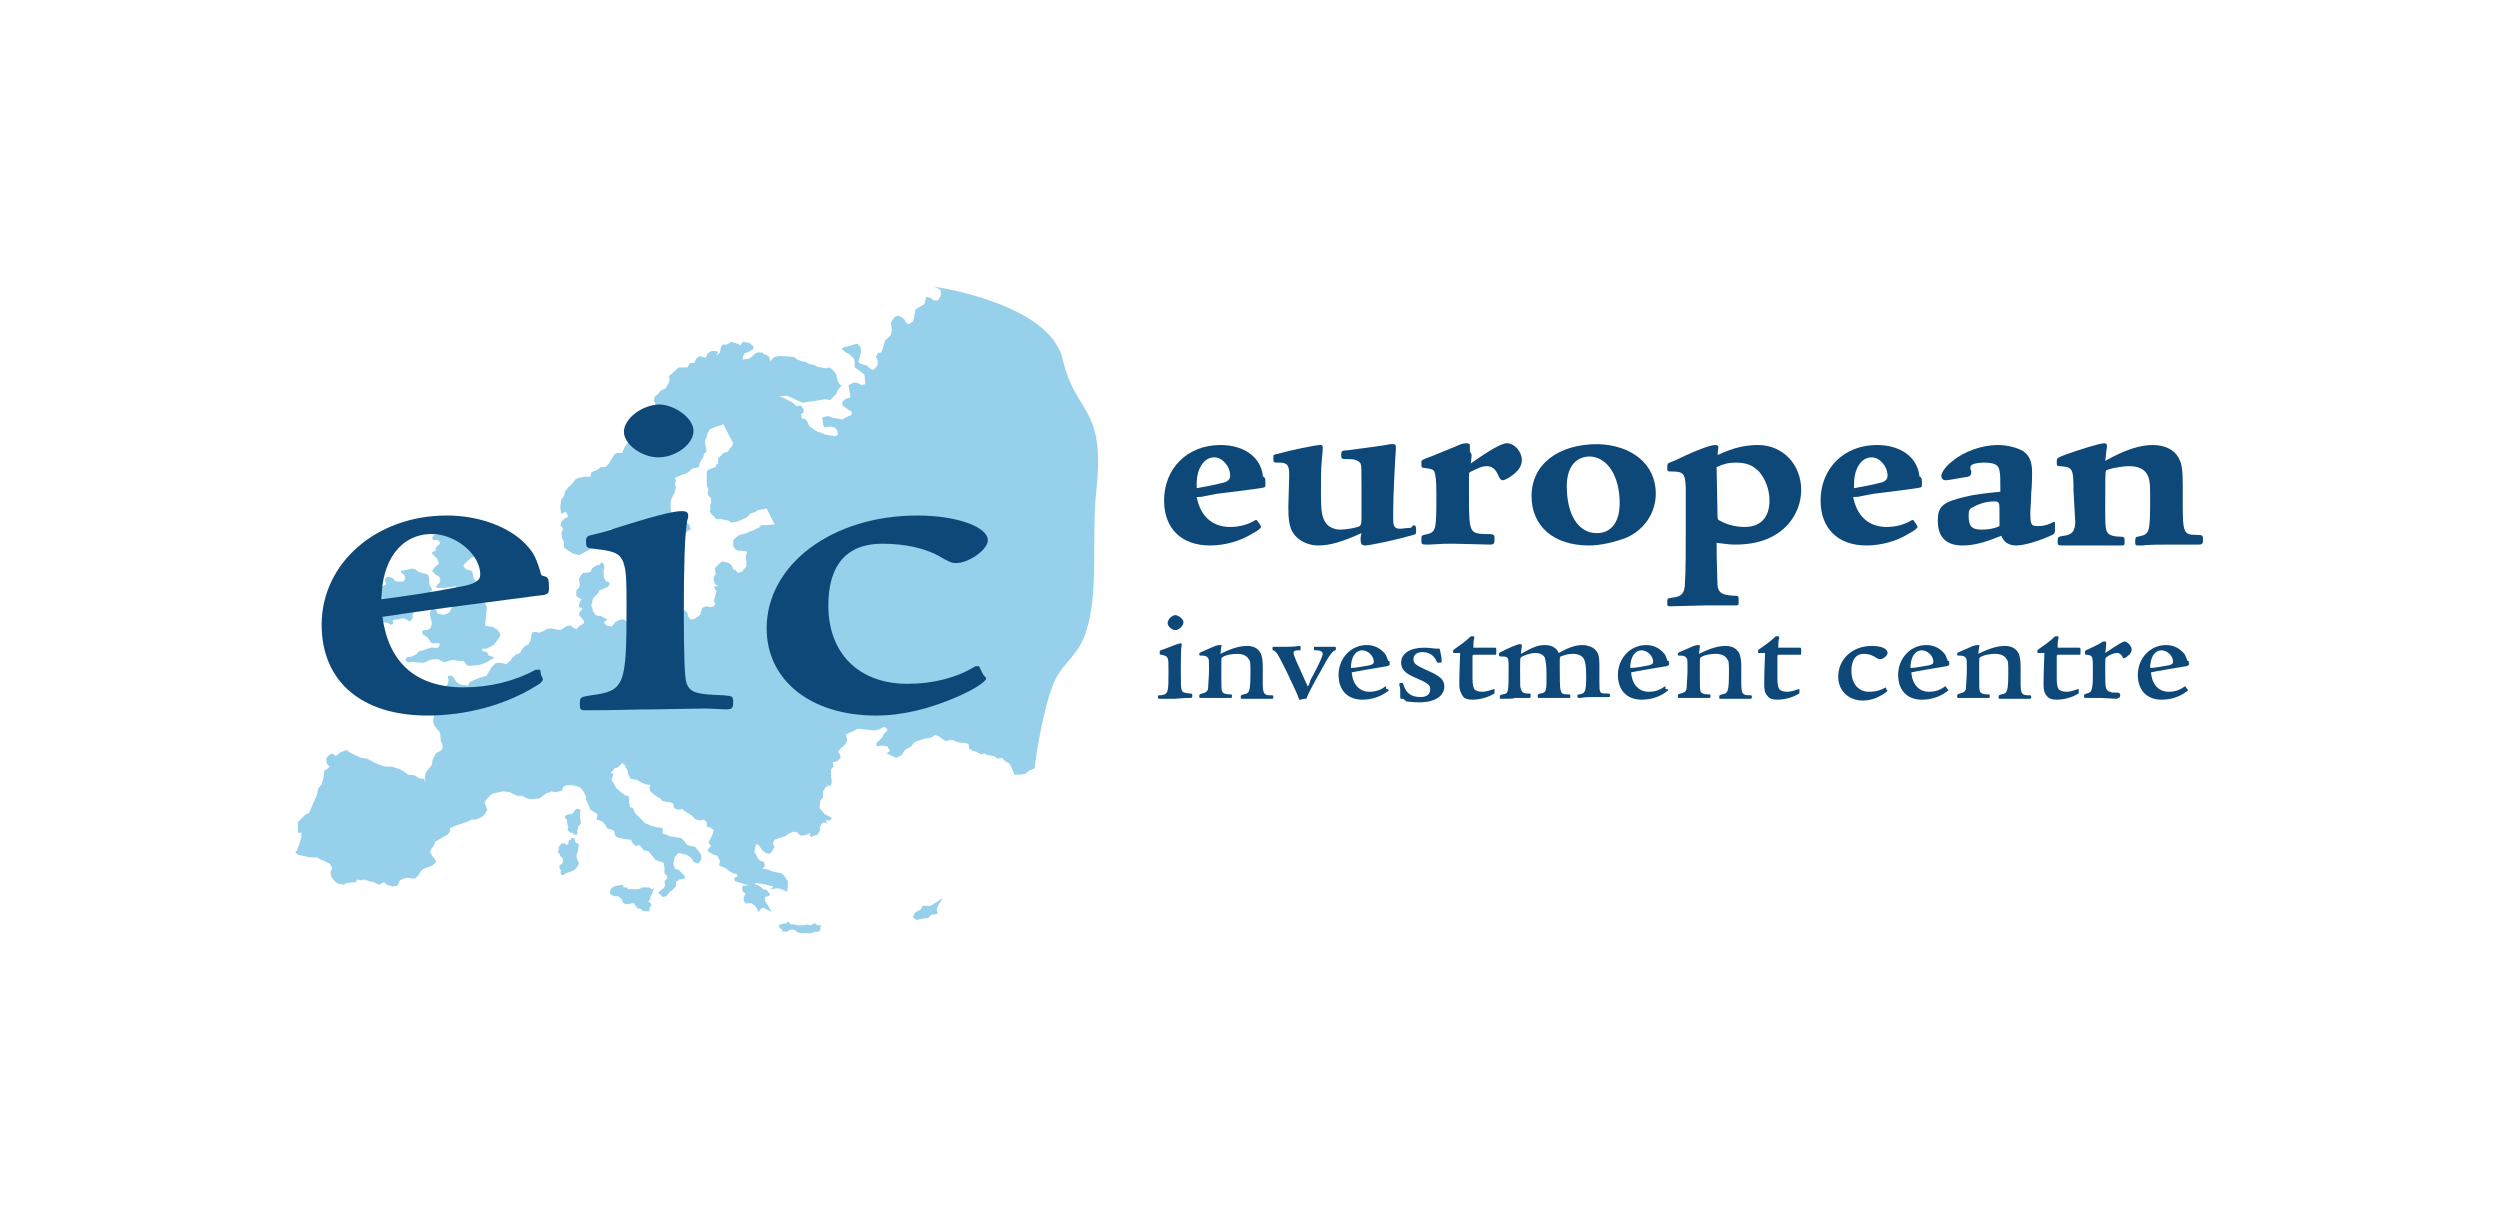 <?xml version="1.0" encoding="utf-8"?>
<!-- Generator: Adobe Illustrator 26.0.2, SVG Export Plug-In . SVG Version: 6.00 Build 0)  -->
<svg version="1.1" xmlns="http://www.w3.org/2000/svg" xmlns:xlink="http://www.w3.org/1999/xlink" x="0px" y="0px"
	 viewBox="0 0 283.7 138.5" style="enable-background:new 0 0 283.7 138.5;" xml:space="preserve">
<style type="text/css">
	.st0{fill:none;}
	.st1{fill:#0E4879;}
	.st2{fill-rule:evenodd;clip-rule:evenodd;fill:#96D0EB;}
</style>
<g id="Layer_1">
</g>
<g id="Layer_2">
	<g id="Layer_1_00000098920534860825834300000000713754143881112508_">
		<rect class="st0" width="283.7" height="138.5"/>
		<g>
			<g>
				<path class="st1" d="M142.9,59.4c0.1,0.2,0.2,0.3,0.2,0.4c0,0.1-0.3,0.4-0.9,0.7c-1.4,0.9-3.2,1.4-4.9,1.4
					c-3.2,0-5.2-1.9-5.2-5.1c0-3.6,2.6-6.3,6.4-6.3c2.6,0,4.5,1.3,4.8,3.4c0,0.1,0,0.2,0.1,0.2c0,0,0,0,0.1,0.1
					c0.1,0.1,0.1,0.3,0.1,0.8c0,0.3,0,0.3-0.6,0.4c0,0-1.3,0.2-3.8,0.5c-0.9,0.1-1,0.1-2.5,0.4c-0.3,0.1-0.6,0.1-0.9,0.1
					c0.4,2.1,1.7,3.4,3.8,3.4c1.1,0,2.1-0.3,2.9-0.8h0.1L142.9,59.4z M138.7,54.8c0.6-0.1,0.9-0.4,0.9-0.8c0-1.1-0.9-2.1-1.8-2.1
					c-1.2,0-2,1.3-2,3c0,0.1,0,0.3,0,0.5C136.4,55.3,138,55,138.7,54.8z"/>
				<path class="st1" d="M160.4,59.6c0.2,0,0.3,0.1,0.3,0.5c0,0.5,0,0.5-0.3,0.6c-1.7,0.5-4.9,1.2-5.5,1.2c-0.3,0-0.5-0.1-0.5-0.7
					c0-0.2,0-0.3,0.1-0.7c-2.2,1-3.6,1.4-4.9,1.4c-1.4,0-2.7-0.8-3.1-1.9c-0.2-0.5-0.3-1.1-0.3-2.5l0.1-3.6c0-1.1-0.2-1.4-1.1-1.4
					c-0.7,0-0.7,0-0.7-0.5c0-0.4,0-0.4,0.5-0.5c1.4-0.4,4.3-1,4.8-1c0.3,0,0.3,0.1,0.3,0.3c0,0.3,0,0.4-0.1,1.4
					c-0.1,0.7-0.1,2.6-0.1,3.8c0,1.9,0.1,2.8,0.6,3.4c0.3,0.4,0.9,0.7,1.6,0.7c0.7,0,1.8-0.2,2.2-0.4c0.1-0.1,0.2-0.2,0.2-0.8v-3.8
					c0-2,0-2.2-0.1-2.5c-0.2-0.3-0.6-0.5-1.3-0.5c-0.9,0-0.9,0-0.9-0.5c0-0.4,0.1-0.5,0.7-0.5c1.4-0.2,4-0.5,4.9-0.7
					c0.1,0,0.2,0,0.3,0c0.2,0,0.3,0.1,0.3,0.3V51c-0.1,1.5-0.3,5.2-0.3,7v0.9c0,0.9,0.2,1.1,0.8,1.1c0.3,0,0.7-0.1,1.2-0.1
					L160.4,59.6z"/>
				<path class="st1" d="M167,51.6c0,0.3-0.1,0.9-0.1,1c2.1-1.5,3.5-2.3,4.1-2.3c0.9,0,1.7,1,1.7,1.9c0,0.6-0.3,1.1-0.9,1.6
					c-0.5,0.4-1,0.7-1.3,0.7c-0.1,0-0.3-0.1-0.5-0.6c-0.3-0.7-0.7-1-1.3-1c-0.4,0-0.7,0.1-1.3,0.4c-0.7,0.3-0.7,0.3-0.7,0.6v0.5v0.8
					v1.1c0,4,0.1,4.2,1.6,4.3c1.3,0,1.3,0,1.3,0.6c0,0.5-0.1,0.6-0.5,0.6l-4.2-0.1c-1,0-1,0-2.7,0.1h-0.4c-0.5,0-0.5-0.1-0.5-0.5
					c0-0.5,0-0.5,0.3-0.6c1.4-0.3,1.4-0.3,1.4-4.7c0-1.5-0.1-2.1-0.2-2.4s-0.3-0.4-1.2-0.5c-0.3,0-0.3-0.1-0.3-0.6
					c0-0.3,0-0.3,1.1-0.7c1.2-0.5,2.2-0.9,2.7-1.1c0.7-0.3,0.9-0.4,1.3-0.4c0.3,0,0.4,0.1,0.4,0.2c0,0.1,0,0.1,0,0.2v0.5L167,51.6z"
					/>
				<path class="st1" d="M187.9,56c0,2.2-1.3,4.1-3.3,5c-1.3,0.5-2.9,0.9-4.3,0.9c-4,0-6.5-2.2-6.5-5.6c0-3.6,3-5.9,7.5-5.9
					C185.2,50.5,187.9,52.7,187.9,56z M177.8,55.2c0,3.2,1.3,5.3,3.4,5.3c1.6,0,2.6-1.2,2.6-3.4c0-3.1-1.4-5.3-3.5-5.3
					C178.7,51.9,177.8,53.1,177.8,55.2z"/>
				<path class="st1" d="M195,51.6c1.7-0.8,3.1-1.1,4.5-1.1c2.8,0,4.9,2.2,4.9,5.1c0,1.4-0.5,2.7-1.4,3.8c-1.4,1.6-3.4,2.4-6.1,2.4
					c-0.7,0-1.2-0.1-2.1-0.2c0,2.4,0.1,4.1,0.1,4.8c0.1,0.9,0.5,1.1,1.8,1.2c0.6,0,0.6,0,0.6,0.6c0,0.5,0,0.5-0.4,0.5h-0.3h-1.9
					h-1.1l-4,0.1c-0.4,0-0.4,0-0.4-0.5c0-0.4,0-0.4,0.7-0.5c0.9-0.1,1.3-0.5,1.3-1.6c0.1-1.1,0.1-4.3,0.1-6.7v-2.1v-2.1
					c-0.1-1.6-0.2-1.8-1.8-1.8c-0.3,0-0.3-0.1-0.3-0.4c0-0.5,0-0.5,0.5-0.7c0.3-0.1,0.5-0.2,0.7-0.3c2.5-1.2,3.8-1.6,4.2-1.6
					c0.3,0,0.4,0.1,0.4,0.2s0,0.1-0.1,1V51.6z M194.9,58.3c0,0.6,0,0.7,0.3,0.8c0.7,0.4,1.7,0.7,2.8,0.7c1.8,0,2.8-1.1,2.8-3
					c0-1.3-0.5-2.5-1.2-3.3c-0.7-0.7-1.4-1-2.6-1c-0.8,0-1.3,0.1-2.2,0.5L194.9,58.3z"/>
				<path class="st1" d="M217.4,59.4c0.1,0.2,0.2,0.3,0.2,0.4c0,0.1-0.3,0.4-0.9,0.7c-1.4,0.9-3.2,1.4-4.9,1.4
					c-3.2,0-5.2-1.9-5.2-5.1c0-3.6,2.6-6.3,6.4-6.3c2.6,0,4.5,1.3,4.8,3.4c0,0.1,0,0.2,0.1,0.2c0,0,0,0,0.1,0.1
					c0.1,0.1,0.1,0.3,0.1,0.8c0,0.3,0,0.3-0.6,0.4c0,0-1.3,0.2-3.8,0.5c-0.9,0.1-1,0.1-2.5,0.4c-0.3,0.1-0.6,0.1-0.9,0.1
					c0.4,2.1,1.7,3.4,3.8,3.4c1.1,0,2.1-0.3,2.9-0.8h0.1L217.4,59.4z M213.3,54.8c0.6-0.1,0.9-0.4,0.9-0.8c0-1.1-0.9-2.1-1.8-2.1
					c-1.2,0-2,1.3-2,3c0,0.1,0,0.3,0,0.5C211,55.3,212.6,55,213.3,54.8z"/>
				<path class="st1" d="M233.2,60.2c0,0.3-0.1,0.4-0.3,0.5c-1.5,0.7-3.2,1.2-4.1,1.2c-0.9,0-1.4-0.4-1.7-1.1
					c-1.7,0.7-3,1.1-4.4,1.1c-1.8,0-2.8-0.9-2.8-2.8c0-1.6,0.5-2.1,3-2.7c1.2-0.3,2.2-0.4,4.1-0.6c0-1.6,0-1.9-0.1-2.4
					c-0.1-0.7-0.7-0.9-1.7-0.9s-1.6,0.2-1.6,0.5c0,0.1,0,0.1,0,0.2c0,0.1,0.1,0.2,0.1,0.3c0,0.5-0.1,0.6-1,0.7
					c-0.6,0.1-1.6,0.3-1.9,0.3s-0.5-0.2-0.5-0.5c0-0.4,0.6-1.2,1.3-1.7c1.3-1.1,3.4-1.8,5.1-1.8c1.1,0,2.2,0.3,2.9,0.7
					c0.7,0.5,1,1.2,1,2.4c0,0.3,0,1.4-0.1,2.4c0,0.8-0.1,1.8-0.1,2.1c0,1.5,0.1,1.6,0.9,1.6c0.5,0,1.1-0.1,1.8-0.5l0.1,0.1
					L233.2,60.2L233.2,60.2z M226.9,57.8v-0.1c0-0.7-0.1-0.8-0.6-0.8c-0.7,0-1.6,0.2-2.3,0.6c-0.5,0.2-0.6,0.4-0.6,1
					c0,1.3,0.4,1.6,1.5,1.6c0.7,0,1.4-0.1,2-0.4L226.9,57.8z"/>
				<path class="st1" d="M235.3,55.7c0-2.6-0.1-2.7-1.6-2.8c-0.3,0-0.3-0.1-0.3-0.5c0-0.4,0-0.4,0.7-0.7c1.9-0.7,4.2-1.4,4.7-1.4
					c0.2,0,0.3,0.1,0.3,0.3c0,0.1,0,0.1-0.1,0.8c0,0.1,0,0.2-0.1,0.9c2.3-1.3,4-1.8,5.4-1.8c1.3,0,2.4,0.5,2.9,1.4
					c0.4,0.7,0.5,1.4,0.5,3.2v2c0,3.4,0.1,3.6,1.6,3.6c0.7,0,0.7,0.1,0.7,0.6c0,0.4-0.1,0.5-0.5,0.5c-0.1,0-0.5,0-0.9,0
					c-0.6,0-1.6,0-2.5,0c-0.7,0-2.5,0-2.9,0.1c-0.3,0-0.5,0-0.6,0c-0.3,0-0.3-0.1-0.3-0.5c0-0.4,0.1-0.5,0.3-0.5
					c1.4-0.3,1.4-0.3,1.4-4.9c0-1.3-0.1-1.9-0.5-2.4c-0.4-0.5-1.1-0.7-1.9-0.7c-0.8,0-2.4,0.3-2.6,0.5c-0.1,0.1-0.1,1-0.1,4.8
					c0,1.9,0.1,2.1,0.4,2.4c0.3,0.2,0.7,0.3,1.3,0.3c0.5,0,0.5,0.1,0.5,0.5c0,0.5,0,0.5-0.4,0.5h-0.5h-2.8h-0.5c-0.4,0-0.4,0-2,0
					h-0.9c-0.5,0-0.5-0.1-0.5-0.5c0-0.5,0.1-0.5,0.7-0.6c0.9-0.1,1.3-0.5,1.3-1.6L235.3,55.7z"/>
				<path class="st1" d="M133.3,79.3c-0.5,0-0.9,0-1.6,0h-0.1c-0.1,0-0.2,0-0.2-0.2c0-0.2,0-0.2,0.3-0.2c0.9-0.1,0.9-0.3,0.9-2.8
					c0-1.6,0-1.6-0.8-1.8c-0.2,0-0.2,0-0.2-0.3c0-0.1,0-0.1,0.1-0.2l0.3-0.1c1.3-0.5,1.8-0.7,2-0.7c0.1,0,0.1,0.1,0.1,0.1
					c0,0,0,0.1,0,0.1c-0.1,0.5-0.1,1.4-0.1,2.9c0,1.4,0,2,0.1,2.2c0.1,0.3,0.2,0.3,0.9,0.4c0.2,0,0.3,0,0.3,0.2c0,0.2,0,0.3-0.2,0.3
					c0,0,0,0-0.5,0L133.3,79.3z M134.3,70.6c0,0.4-0.5,0.9-0.9,0.9s-0.9-0.4-0.9-0.8s0.5-0.9,0.9-0.9
					C133.9,69.9,134.3,70.3,134.3,70.6z"/>
				<path class="st1" d="M138.6,73.3c0,0.2-0.1,0.7-0.1,0.9c1.4-0.7,2.3-0.9,3-0.9c0.8,0,1.3,0.3,1.6,0.9c0.1,0.3,0.2,0.7,0.2,1.4
					v0.5c0,0.7,0,1.1,0,1.3c0,1.3,0.1,1.5,0.9,1.5c0.3,0,0.3,0,0.3,0.2s-0.1,0.2-0.2,0.2c0,0-0.3,0-0.5,0h-1.3h-1.1
					c-0.2,0-0.4,0-0.5,0c-0.1,0-0.1-0.1-0.1-0.2c0-0.2,0-0.2,0.3-0.3c0.7-0.1,0.8-0.3,0.8-2.6c0-0.9,0-1.2-0.2-1.4
					c-0.2-0.4-0.7-0.6-1.3-0.6c-0.5,0-1.3,0.1-1.7,0.4c-0.1,0.1-0.1,0.1-0.1,0.5c0,1,0,1.2,0,1.7c0,1.2,0,1.5,0.1,1.7
					c0.1,0.2,0.4,0.3,0.9,0.3c0.2,0,0.2,0,0.2,0.2s0,0.2-0.2,0.2h-0.2c-0.3,0-0.3,0-1.4,0h-1.3c-0.2,0-0.3,0-0.4,0
					c-0.2,0-0.2,0-0.2-0.2s0-0.2,0.3-0.3c0.5-0.1,0.7-0.3,0.7-0.7c0-0.3,0.1-1.3,0.1-2c0-0.9,0-1.2-0.1-1.3
					c-0.1-0.2-0.3-0.3-0.7-0.3c-0.3,0-0.3,0-0.3-0.2c0-0.1,0-0.1,0.2-0.2l1.6-0.7c0.4-0.1,0.4-0.1,0.6-0.1
					C138.7,73.2,138.7,73.2,138.6,73.3L138.6,73.3L138.6,73.3z"/>
				<path class="st1" d="M147.4,73.3c0.2,0,0.2,0,0.2,0.3c0,0.2,0,0.2-0.3,0.2c-0.4,0-0.5,0.1-0.5,0.3c0,0.3,0.2,0.7,1.6,3.8
					c0.1-0.1,0.2-0.3,0.3-0.7c1.1-2,1.4-2.8,1.4-3c0-0.2-0.2-0.4-0.7-0.4c-0.3,0-0.3,0-0.3-0.2s0-0.2,0.1-0.2c0.1,0,0.1,0,0.9,0h0.3
					c0.3,0,0.8,0,1,0h0.1c0.1,0,0.1,0.1,0.1,0.2c0,0.1,0,0.2-0.1,0.2c-0.3,0.1-0.7,0.6-1.6,2.3c-0.8,1.4-1.6,2.9-1.6,3.1
					c-0.1,0.1-0.1,0.1-0.2,0.1c-0.1,0-0.2,0-0.5,0.1h-0.1c-0.1,0-0.1,0-0.1-0.1c-0.1-0.4-0.6-1.4-1.4-3.1c-1-2-1.1-2.2-1.5-2.4
					c-0.1,0-0.1-0.1-0.1-0.2c0-0.1,0-0.2,0.1-0.2h0.1c0.4,0,0.9,0,1.3,0C146.4,73.4,146.7,73.4,147.4,73.3L147.4,73.3z"/>
				<path class="st1" d="M157.5,78.2c0.1,0.1,0.1,0.1,0.1,0.1c0,0.1-0.1,0.1-0.2,0.2c-0.8,0.6-1.8,0.9-2.8,0.9
					c-1.7,0-2.7-1.1-2.7-2.8c0-1.9,1.4-3.4,3.2-3.4c0.8,0,1.4,0.3,1.9,0.8c0.3,0.3,0.3,0.4,0.5,0.9c0,0.1,0,0.1,0.1,0.1
					c0.1,0,0.1,0.1,0.1,0.3c0,0.2,0,0.2-0.3,0.3c-1.7,0.3-3.1,0.5-4,0.7c0.1,1.4,0.9,2.2,2,2.2c0.7,0,1.3-0.2,1.8-0.6h0.1V78.2z
					 M155.4,75.5c0.4-0.1,0.5-0.2,0.5-0.4c0-0.7-0.7-1.3-1.3-1.3c-0.8,0-1.3,0.8-1.3,2C153.9,75.8,154.7,75.6,155.4,75.5z"/>
				<path class="st1" d="M159.1,79.3c-0.1,0-0.1,0-0.1,0c-0.1,0-0.1-0.1-0.1-0.3v-0.2c0-0.2,0-0.3,0-0.3c0-0.3,0-0.5-0.1-0.7
					c0-0.1,0-0.1,0-0.2s0.1-0.1,0.3-0.1c0.1,0,0.1,0,0.2,0.3c0.3,0.9,0.9,1.3,1.9,1.3c0.7,0,1.1-0.3,1.1-0.9c0-0.5-0.3-0.7-1.7-1.3
					c-1.2-0.5-1.6-1-1.6-1.7c0-1.1,1.1-1.7,2.6-1.7c0.4,0,0.4,0,1.3,0.1c0.1,0,0.1,0,0.1,0c0.1,0,0.1,0,0.2,0h0.1
					c0.1,0,0.1,0.1,0.2,0.6c0.1,0.4,0.1,0.8,0.1,0.9c0,0.1-0.1,0.1-0.4,0.1c-0.1,0-0.1,0-0.2-0.2c-0.3-0.7-0.9-1-1.6-1
					c-0.6,0-1,0.3-1,0.8s0.3,0.7,1.4,1.2c1.6,0.7,2.1,1.1,2.1,1.9c0,1.1-1.1,1.8-2.8,1.8c-0.4,0-0.7,0-1.5-0.1
					C159.3,79.3,159.2,79.3,159.1,79.3L159.1,79.3z"/>
				<path class="st1" d="M167.1,74.4v0.7c0,0.6,0,1.1,0,1.4V77c0,0.7,0.1,1,0.2,1.2c0.2,0.2,0.5,0.3,0.9,0.3c0.4,0,0.7-0.1,1.3-0.3
					h0.1v0.3c0,0.2,0,0.2-0.2,0.3c-0.7,0.4-1.6,0.6-2.3,0.6c-0.5,0-0.9-0.1-1.1-0.4s-0.4-0.7-0.4-1.3c0-0.1,0-1.3,0.1-3.6h-0.7
					c-0.1,0-0.1,0-0.1-0.2c0-0.1,0-0.1,0.1-0.2c0.7-0.5,1.3-0.9,1.8-1.4c0.1-0.1,0.1-0.1,0.3-0.1c0.1,0,0.2,0,0.2,0.1v0.1
					c-0.1,0.3-0.1,0.7-0.1,1.1h1.1h0.8h0.5c0.2,0,0.2,0,0.2,0.4s0,0.4-0.1,0.4s-1.7,0-2.5,0L167.1,74.4L167.1,74.4z"/>
				<path class="st1" d="M170.3,79.3c-0.1,0-0.1,0-0.1-0.2c0-0.2,0-0.2,0.3-0.3c0.7-0.1,0.7-0.1,0.7-3.2c0-1.1-0.1-1.1-0.9-1.1
					c-0.1,0-0.2-0.1-0.2-0.2c0-0.2,0-0.2,0.2-0.3c0.9-0.5,2-0.9,2.1-0.9c0.2,0,0.3,0,0.3,0.1c0,0.1,0,0.1,0,0.1
					c0,0.2-0.1,0.5-0.1,0.9c1.4-0.8,2-1,2.7-1c0.8,0,1.3,0.3,1.6,0.9c1.2-0.7,2-0.9,2.7-0.9c0.5,0,1.1,0.2,1.4,0.5
					c0.4,0.4,0.5,0.8,0.5,1.7c0,0.2,0,0.9,0,1.2v0.7c0,1.4,0,1.4,0.9,1.4c0.2,0,0.3,0,0.3,0.2s0,0.2-0.2,0.2h-1.7
					c-0.3,0-0.8,0-1.5,0.1h-0.1c-0.1,0-0.2,0-0.2-0.2c0-0.1,0-0.2,0.2-0.2c0.7-0.1,0.8-0.3,0.8-2.1c0-1.1-0.1-1.5-0.2-1.8
					c-0.2-0.5-0.7-0.7-1.3-0.7c-0.5,0-0.9,0.1-1.4,0.3c-0.1,0.1-0.1,0.1-0.1,0.6c0,1.7,0,3,0.1,3.2c0.1,0.4,0.2,0.5,0.8,0.5
					c0.3,0,0.3,0,0.3,0.2c0,0.2,0,0.2-0.2,0.2c-0.1,0-0.1,0-0.5,0c-0.5,0-0.7,0-1.2,0c-0.6,0-1.2,0-1.6,0h-0.1
					c-0.1,0-0.1-0.1-0.1-0.2c0-0.2,0-0.2,0.3-0.3c0.7-0.1,0.7-0.3,0.7-2.1c0-1.2-0.1-1.6-0.2-2c-0.2-0.3-0.5-0.5-1.1-0.5
					c-0.5,0-1.4,0.3-1.6,0.5c-0.1,0.1-0.1,0.1-0.1,1.4c0,1.9,0,2,0.1,2.2c0.1,0.3,0.2,0.5,0.8,0.5c0.3,0,0.3,0,0.3,0.2
					c0,0.3,0,0.3-0.3,0.3c-0.1,0-0.3,0-0.5,0c-0.2,0-0.7,0-1,0C171.8,79.3,171.3,79.3,170.3,79.3L170.3,79.3z"/>
				<path class="st1" d="M189.2,78.2c0.1,0.1,0.1,0.1,0.1,0.1c0,0.1-0.1,0.1-0.2,0.2c-0.8,0.6-1.8,0.9-2.8,0.9
					c-1.7,0-2.7-1.1-2.7-2.8c0-1.9,1.4-3.4,3.2-3.4c0.8,0,1.4,0.3,1.9,0.8c0.3,0.3,0.3,0.4,0.5,0.9c0,0.1,0,0.1,0.1,0.1
					c0.1,0,0.1,0.1,0.1,0.3c0,0.2,0,0.2-0.3,0.3c-1.7,0.3-3.1,0.5-4,0.7c0.1,1.4,0.9,2.2,2,2.2c0.7,0,1.3-0.2,1.8-0.6h0.1V78.2z
					 M187.1,75.5c0.4-0.1,0.5-0.2,0.5-0.4c0-0.7-0.7-1.3-1.3-1.3c-0.8,0-1.3,0.8-1.3,2C185.7,75.8,186.5,75.6,187.1,75.5z"/>
				<path class="st1" d="M192.9,73.3c0,0.2-0.1,0.7-0.1,0.9c1.4-0.7,2.3-0.9,3-0.9c0.8,0,1.3,0.3,1.6,0.9c0.1,0.3,0.2,0.7,0.2,1.4
					v0.5c0,0.7,0,1.1,0,1.3c0,1.3,0.1,1.5,0.9,1.5c0.3,0,0.3,0,0.3,0.2s-0.1,0.2-0.2,0.2c0,0-0.3,0-0.5,0h-1.3h-1.1
					c-0.2,0-0.4,0-0.5,0c-0.1,0-0.1-0.1-0.1-0.2c0-0.2,0-0.2,0.3-0.3c0.7-0.1,0.8-0.3,0.8-2.6c0-0.9,0-1.2-0.2-1.4
					c-0.2-0.4-0.7-0.6-1.3-0.6c-0.5,0-1.3,0.1-1.7,0.4c-0.1,0.1-0.1,0.1-0.1,0.5c0,1,0,1.2,0,1.7c0,1.2,0,1.5,0.1,1.7
					c0.1,0.2,0.4,0.3,0.9,0.3c0.2,0,0.2,0,0.2,0.2s0,0.2-0.2,0.2h-0.2c-0.3,0-0.3,0-1.4,0H191c-0.2,0-0.3,0-0.4,0
					c-0.2,0-0.2,0-0.2-0.2s0-0.2,0.3-0.3c0.5-0.1,0.7-0.3,0.7-0.7c0-0.3,0.1-1.3,0.1-2c0-0.9,0-1.2-0.1-1.3
					c-0.1-0.2-0.3-0.3-0.7-0.3c-0.3,0-0.3,0-0.3-0.2c0-0.1,0-0.1,0.2-0.2l1.6-0.7c0.4-0.1,0.4-0.1,0.6-0.1
					C192.9,73.2,192.9,73.2,192.9,73.3L192.9,73.3L192.9,73.3z"/>
				<path class="st1" d="M201.7,74.4v0.7c0,0.6,0,1.1,0,1.4V77c0,0.7,0.1,1,0.2,1.2c0.2,0.2,0.5,0.3,0.9,0.3c0.4,0,0.7-0.1,1.3-0.3
					h0.1v0.3c0,0.2,0,0.2-0.2,0.3c-0.7,0.4-1.6,0.6-2.3,0.6c-0.5,0-0.9-0.1-1.1-0.4c-0.3-0.3-0.4-0.7-0.4-1.3c0-0.1,0-1.3,0.1-3.6
					h-0.7c-0.1,0-0.1,0-0.1-0.2c0-0.1,0-0.1,0.1-0.2c0.7-0.5,1.3-0.9,1.8-1.4c0.1-0.1,0.1-0.1,0.3-0.1c0.1,0,0.2,0,0.2,0.1v0.1
					c-0.1,0.3-0.1,0.7-0.1,1.1h1.1h0.8h0.5c0.2,0,0.2,0,0.2,0.4s0,0.4-0.1,0.4s-1.7,0-2.5,0L201.7,74.4L201.7,74.4z"/>
				<path class="st1" d="M214,78l0.1,0.3c0.1,0.1,0.1,0.1,0.1,0.1s-0.3,0.3-0.7,0.5c-0.7,0.4-1.4,0.6-2.1,0.6
					c-1.6,0-2.8-1.1-2.8-2.7c0-2,1.6-3.5,3.8-3.5c1.1,0,1.8,0.3,1.8,0.8c0,0.3-0.5,0.7-0.8,0.7c-0.1,0-0.2,0-0.4-0.1
					c-0.4-0.3-0.9-0.5-1.5-0.5c-0.9,0-1.4,0.7-1.4,1.9c0,1.5,0.8,2.4,2,2.4C212.9,78.5,213.5,78.3,214,78L214,78L214,78z"/>
				<path class="st1" d="M221,78.2c0.1,0.1,0.1,0.1,0.1,0.1c0,0.1-0.1,0.1-0.2,0.2c-0.8,0.6-1.8,0.9-2.8,0.9c-1.7,0-2.7-1.1-2.7-2.8
					c0-1.9,1.4-3.4,3.2-3.4c0.8,0,1.4,0.3,1.9,0.8c0.3,0.3,0.3,0.4,0.5,0.9c0,0.1,0,0.1,0.1,0.1c0.1,0,0.1,0.1,0.1,0.3
					c0,0.2,0,0.2-0.3,0.3c-1.7,0.3-3.1,0.5-4,0.7c0.1,1.4,0.9,2.2,2,2.2c0.7,0,1.3-0.2,1.8-0.6h0.1L221,78.2z M218.9,75.5
					c0.4-0.1,0.5-0.2,0.5-0.4c0-0.7-0.7-1.3-1.3-1.3c-0.8,0-1.3,0.8-1.3,2C217.4,75.8,218.2,75.6,218.9,75.5z"/>
				<path class="st1" d="M224.6,73.3c0,0.2-0.1,0.7-0.1,0.9c1.4-0.7,2.3-0.9,3-0.9c0.8,0,1.3,0.3,1.6,0.9c0.1,0.3,0.2,0.7,0.2,1.4
					v0.5c0,0.7,0,1.1,0,1.3c0,1.3,0.1,1.5,0.9,1.5c0.3,0,0.3,0,0.3,0.2s-0.1,0.2-0.2,0.2c0,0-0.3,0-0.5,0h-1.3h-1.1
					c-0.2,0-0.4,0-0.5,0c-0.1,0-0.1-0.1-0.1-0.2c0-0.2,0-0.2,0.3-0.3c0.7-0.1,0.8-0.3,0.8-2.6c0-0.9,0-1.2-0.2-1.4
					c-0.2-0.4-0.7-0.6-1.3-0.6c-0.5,0-1.3,0.1-1.7,0.4c-0.1,0.1-0.1,0.1-0.1,0.5c0,1,0,1.2,0,1.7c0,1.2,0,1.5,0.1,1.7
					c0.1,0.2,0.4,0.3,0.9,0.3c0.2,0,0.2,0,0.2,0.2s0,0.2-0.2,0.2h-0.2c-0.3,0-0.3,0-1.4,0h-1.3c-0.2,0-0.3,0-0.4,0
					c-0.2,0-0.2,0-0.2-0.2s0-0.2,0.3-0.3c0.5-0.1,0.7-0.3,0.7-0.7c0-0.3,0.1-1.3,0.1-2c0-0.9,0-1.2-0.1-1.3
					c-0.1-0.2-0.3-0.3-0.7-0.3c-0.3,0-0.3,0-0.3-0.2c0-0.1,0-0.1,0.2-0.2l1.6-0.7c0.4-0.1,0.4-0.1,0.6-0.1
					C224.7,73.2,224.7,73.2,224.6,73.3L224.6,73.3L224.6,73.3z"/>
				<path class="st1" d="M233.4,74.4v0.7c0,0.6,0,1.1,0,1.4V77c0,0.7,0.1,1,0.2,1.2c0.2,0.2,0.5,0.3,0.9,0.3c0.4,0,0.7-0.1,1.3-0.3
					h0.1v0.3c0,0.2,0,0.2-0.2,0.3c-0.7,0.4-1.6,0.6-2.3,0.6c-0.5,0-0.9-0.1-1.1-0.4c-0.3-0.3-0.4-0.7-0.4-1.3c0-0.1,0-1.3,0.1-3.6
					h-0.7c-0.1,0-0.1,0-0.1-0.2c0-0.1,0-0.1,0.1-0.2c0.7-0.5,1.3-0.9,1.8-1.4c0.1-0.1,0.1-0.1,0.3-0.1c0.1,0,0.2,0,0.2,0.1v0.1
					c-0.1,0.3-0.1,0.7-0.1,1.1h1.1h0.8h0.5c0.2,0,0.2,0,0.2,0.4s0,0.4-0.1,0.4s-1.7,0-2.5,0L233.4,74.4L233.4,74.4z"/>
				<path class="st1" d="M240.2,79.3c-0.4,0-1.4-0.1-2-0.1c-0.5,0-0.9,0-1.2,0c-0.1,0-0.2,0-0.3,0c-0.2,0-0.2,0-0.2-0.2
					c0-0.2,0-0.2,0.3-0.3c0.4-0.1,0.5-0.2,0.6-0.6s0.1-1,0.1-1.9c0-1.8,0-1.8-0.7-1.9c-0.2,0-0.2,0-0.2-0.3c0-0.1,0-0.1,0.1-0.2
					c0.7-0.3,1.3-0.6,1.8-0.9c0.1-0.1,0.1-0.1,0.3-0.1c0.2,0,0.2,0,0.2,0.1c0,0.1,0,0.1,0,0.3c0,0.3-0.1,0.8-0.1,0.9
					c1.5-1,2-1.3,2.2-1.3c0.3,0,0.8,0.5,0.8,0.9c0,0.2-0.1,0.5-0.4,0.7c-0.2,0.2-0.4,0.3-0.5,0.3s-0.1,0-0.1-0.1
					c-0.3-0.5-0.5-0.5-0.7-0.5c-0.3,0-0.8,0.2-1.2,0.5c-0.1,0.1-0.1,0.2-0.1,1.3c0,1.3,0,1.9,0.1,2.2c0.1,0.2,0.2,0.4,0.5,0.4
					c0.1,0.1,0.1,0.1,0.8,0.1c0.2,0,0.3,0.1,0.3,0.3s-0.1,0.3-0.2,0.3L240.2,79.3L240.2,79.3z"/>
				<path class="st1" d="M248.2,78.2c0.1,0.1,0.1,0.1,0.1,0.1c0,0.1-0.1,0.1-0.2,0.2c-0.8,0.6-1.8,0.9-2.8,0.9
					c-1.7,0-2.7-1.1-2.7-2.8c0-1.9,1.4-3.4,3.2-3.4c0.8,0,1.4,0.3,1.9,0.8c0.3,0.3,0.3,0.4,0.5,0.9c0,0.1,0,0.1,0.1,0.1
					c0.1,0,0.1,0.1,0.1,0.3c0,0.2,0,0.2-0.3,0.3c-1.7,0.3-3.1,0.5-4,0.7c0.1,1.4,0.9,2.2,2,2.2c0.7,0,1.3-0.2,1.8-0.6h0.1
					L248.2,78.2z M246.1,75.5c0.4-0.1,0.5-0.2,0.5-0.4c0-0.7-0.7-1.3-1.3-1.3c-0.8,0-1.3,0.8-1.3,2
					C244.6,75.8,245.4,75.6,246.1,75.5z"/>
			</g>
			<g>
				<path class="st2" d="M49.7,60.2c0.2,0.1,0.3,0.1,0.5-0.1c0.1-0.1,0.1-0.2,0.2-0.3c0.1-0.1,0.5,0,0.5-0.1c0-0.1-0.1-0.2-0.1-0.3
					c0-0.1,0.1-0.2,0-0.3c-0.1-0.1-0.1-0.1-0.2-0.2s-0.2,0.1-0.4,0.1c-0.2,0.1-0.3,0.1-0.5,0.2c-0.2,0.1-0.3,0.2-0.4,0.4
					c-0.1,0.1-0.1,0.3,0,0.4C49.5,60.1,49.6,60.1,49.7,60.2z"/>
				<path class="st2" d="M49.3,64.4c-0.1,0.2-0.3,0.3-0.2,0.5c0.1,0.1,0.2,0.1,0.3,0.3c0.2,0.1,0.5,0.2,0.5,0.4
					c0.1,0.2,0.1,0.4-0.1,0.6c-0.1,0.1-0.3,0.2-0.3,0.4c0.1,0.2,0.4,0.1,0.7,0.1c0.6,0.1,1.9-0.4,1.5,0c-0.1,0.1-0.3,0.1-0.4,0.3
					c-0.2,0.2-0.1,0.5-0.1,0.7c0,0.2,0.1,0.3,0.1,0.5c0.1,0.3,0.1,0.5-0.1,0.9c-0.1,0.3-0.2,0.4-0.4,0.5c-0.3,0.2-0.7,0.2-1.1,0
					c-0.2-0.1-0.1-0.4-0.4-0.5c-0.2,0-0.3,0.1-0.4,0.2c-0.2,0.2-0.1,0.3-0.1,0.6c0,0.1,0.1,0.2,0.1,0.3c0.1,0.3,0.1,0.4,0.1,0.6
					c-0.1,0.3-0.1,0.5-0.3,0.6c-0.3,0.2-0.8,0-0.8,0.3c0,0.1,0.1,0.2,0.1,0.3c0.1,0.1,0.2,0.1,0.3,0.2c0.2,0.1,0.3,0.2,0.4,0.4
					c0.1,0.1,0.1,0.2,0.2,0.3c0.3,0.3,1-0.1,1,0.2c0,0.1,0,0.1-0.1,0.3c-0.2,0.3-0.6,0-0.9,0.1c-0.4,0.1-0.6,0.2-0.9,0.3
					c-0.1,0.1-0.3,0-0.4,0.1c-0.1,0.1-0.2,0.1-0.3,0.3c-0.2,0.1-0.3,0.2-0.6,0.3c-0.2,0.1-0.5,0-0.6,0.2c-0.1,0.1-0.1,0.2,0,0.3
					c0.1,0.3,0.5,0.1,0.8,0.1c0.5,0.1,0.7,0.1,1.2,0.1c0.3-0.1,0.4-0.2,0.7-0.3c0.3-0.1,0.5-0.1,0.9-0.1c0.3,0.1,0.3,0.2,0.6,0.3
					c0.4,0.1,0.6-0.2,1.1-0.2c0.3,0,0.5,0.1,0.7,0.1c0.2,0.1,0.4-0.1,0.6,0.1c0.1,0.1,0.1,0.2,0.2,0.3c0.3,0.3,0.6,0.1,1,0.1
					c0.5,0,0.7-0.1,1.2-0.3c0.2-0.1,0.3-0.1,0.5-0.3c0.1-0.1,0.4-0.1,0.4-0.2c0.1-0.2-0.3-0.2-0.5-0.3S55.4,74,55.2,74
					c-0.1-0.1-0.3,0-0.4-0.1c-0.1-0.1-0.1-0.1-0.1-0.2c0-0.2,0.3,0,0.5-0.1s0.3-0.1,0.4-0.2c0.2-0.1,0.3-0.1,0.5-0.3
					c0.1-0.1,0.2-0.3,0.3-0.4s0.2-0.3,0.3-0.4c0.1-0.3,0.1-0.4-0.1-0.6c-0.1-0.3-0.3-0.3-0.6-0.5c-0.2-0.1-0.3-0.1-0.5-0.1
					c-0.1-0.1-0.3,0-0.4-0.1c-0.1-0.1,0-0.3,0-0.5c0-0.4,0.1-0.7,0.1-1.1c0-0.3,0.1-0.4,0-0.6c-0.1-0.2-0.1-0.3-0.3-0.5
					c-0.1-0.2-0.3-0.2-0.4-0.4c-0.1-0.2-0.2-0.3-0.3-0.5c-0.1-0.3-0.1-0.5-0.1-0.9c0-0.1,0.1-0.2,0.1-0.3c-0.1-0.3-0.3-0.3-0.4-0.5
					c-0.1-0.1-0.1-0.2-0.1-0.4c-0.1-0.2,0-0.3-0.2-0.5c-0.1-0.1-0.4-0.1-0.6-0.2c-0.1-0.1-0.3-0.3-0.3-0.4c0-0.2,0.3-0.3,0.4-0.5
					c0.2-0.1,0.3-0.3,0.5-0.4c0.2-0.1,0.4-0.1,0.6-0.3c0.2-0.1,0.2-0.3,0.4-0.5c0.1-0.1,0.4-0.2,0.4-0.4c0.1-0.2,0-0.3-0.1-0.4
					c-0.1-0.1-0.3-0.1-0.6-0.1c-0.2-0.1-0.3-0.1-0.6-0.2c-0.3-0.1-0.5,0-0.7,0c-0.2,0-0.3,0.1-0.5,0c-0.2-0.1-0.3-0.3-0.3-0.5
					c0.1-0.2,0.3-0.3,0.5-0.4c0.3-0.1,0.5,0,0.7-0.1c0.2-0.1,0.3-0.1,0.5-0.3c0.1-0.1,0.2-0.2,0.3-0.4c0-0.1,0-0.3-0.1-0.3
					c-0.1-0.1-0.3-0.1-0.5-0.1c-0.3-0.1-0.4,0.1-0.6,0c-0.2,0-0.3-0.1-0.5-0.1c-0.1,0-0.3-0.1-0.4,0c-0.2,0.1-0.1,0.2-0.3,0.4
					c-0.1,0.1-0.1,0.3-0.3,0.3c-0.2,0.1-0.3,0.1-0.6,0.2c-0.2,0.1-0.3,0.1-0.4,0.1c-0.1,0.1-0.1,0.3-0.3,0.4c-0.1,0.1-0.2,0-0.4,0
					s-0.3,0.1-0.4,0.1c-0.2,0.1-0.3,0.3-0.2,0.5s0.4,0,0.6,0.1c0.1,0.1,0.1,0.1,0.2,0.2c0,0.1,0,0.1,0,0.2c-0.1,0.2-0.3,0.2-0.4,0.4
					c-0.1,0.1,0,0.3-0.1,0.4c-0.1,0.1-0.4,0.1-0.4,0.3c0,0.1,0.2,0.1,0.3,0.3c0.2,0.2,0.4,0.3,0.4,0.6C50,64.1,49.5,64.1,49.3,64.4z
					"/>
				<polygon class="st2" points="107,101.9 105.6,102.8 105.1,102.8 104.7,102.8 104.5,103.2 104.1,103.4 103.8,103.6 103.6,104.1 
					104,104.4 104.5,104.3 104.9,104.2 105.3,104.2 105.7,103.8 106.4,103.7 106.3,103.2 106.5,102.7 				"/>
				<path class="st2" d="M95.9,83.4l0.6-0.3l0.3-0.1l0.5-0.3l1.1,0.1l0.7,0.1l0.6-0.1l0.6-0.3l0.3,0.1l0.1,0.3l-0.5,0.5l-0.1,0.3
					l-0.4,0.4l-0.3,0.3l0.1,0.3l0.6-0.1l0.6,0.1l0.3,0.5l-0.4,0.3l0.7,0.3l0.4,0.2l0.6-0.3l0.4-0.6l0.7-0.4l0.4-0.5l0.3-0.1l0.9-0.3
					l0.7-0.1l0.4-0.3l0.5,0.2l0.4,0.3l0.3,0.2l0.4-0.1h0.5l0.4,0.2l0.5,0.1h0.3l0.5,0.1L110,85l0.4,0.2l0.4,0.1l0.5,0.3l0.4-0.1
					l0.4,0.2l0.7,0.1l0.4,0.3l0.5-0.1l0.4,0.4l0.4,0.2l0.3,0.5l0.2,0.5l0.1,0.3h0.7l0.6-0.1l0.3-0.3l0.7-0.3c0,0,0.7-5.9,2.1-9.5
					c1.1-2.8,3.1-3.1,4-6.9c1.1-4.1,0.4-10.4,0.9-15c1.1-9.8-2.3-8.6-3.8-15c-1.5-6.5-14.8-8.3-14.8-8.3l0.4,0.1l0.5,0.3l0.1,0.3
					l-0.1,0.5l-0.3,0.4H106l-0.4-0.3l-0.5-0.1l-0.1,0.4l-0.1,0.4l-0.5,0.3l-0.5,0.3l-0.1,0.5l-0.1,0.5l-0.1,0.4l-0.5,0.3l-0.3-0.2
					l-0.2-0.4l-0.3-0.2l-0.4-0.2l-0.4,0.2l-0.4,0.6l0.1,0.9l-0.1,0.5l-0.3,0.3l-0.3,0.3l-0.1,0.2l-0.1,0.3l-0.1,0.4l-0.2,0.5
					l-0.4,0.1l-0.2,0.4l0.2,0.4v0.5l-0.3,0.4L99,42l-0.3-0.2l-0.3-0.3l-0.3-0.1l-0.4-0.1l-0.3-0.2l0.1-0.3l0.1-0.5l0.1-0.4v-0.3
					l-0.1-0.3l-0.3-0.3l-0.4,0.1l-0.3,0.1l-0.4,0.1l-0.4,0.1l-0.3,0.2L96,40l0.4,0.2l0.5,0.5l0.1,0.4L97,41.7l0.3,0.2l0.4,0.3
					l0.4,0.3l0.1,1.1l-0.4,0.1l-0.4-0.2L97,43.4l-0.3,0.1l-0.4,0.2l0.1,0.7l0.1,0.7l-0.3,0.1l-0.3,0.1l-0.3,0.3V46l1.1,0.8l-0.1,0.3
					l-0.5,0.2l-0.5,0.3l-0.5-0.1l-0.6-0.1L94,47.2l-0.4,0.1l-0.3,0.1l0.1,0.7l0.1,0.4l0.7-0.1l0.5,0.1l0.3,0.3l0.1,0.5l-0.3,0.2
					l-0.6-0.1l-0.6-0.1l-0.4-0.2l-0.4-0.1l-0.5-0.3l-0.4-0.3l-0.2-0.3l-0.1-0.3l-0.3-0.3L91,47.5l-0.1-0.5l0.3-0.2v-0.3L90.9,46
					l-0.5,0.1l-0.3-0.3l-0.3-0.2l-0.4-0.2l-0.6-0.3L88.4,45l0.9-0.1l0.7,0.3l0.6,0.3l0.5,0.2l0.6-0.1l0.7-0.1l0.7-0.1l0.5-0.1
					l0.6,0.1l0.4-0.4l0.3-0.3l0.1-0.3l0.2-0.3l0.3-0.3l-0.3-0.3L95,43l-0.1-0.5l-0.2-0.3L94.5,42l-0.3-0.3l-0.5,0.1l-0.5-0.1
					l-0.5-0.1l-0.1-0.1l-0.3-0.1l-0.5-0.1l-0.3-0.2L91,41l-0.5-0.2l-0.4-0.3l-1.6-0.1l-0.6,0.1l-0.3,0.3L87.4,41l-0.1-0.5L87,40.3
					l-0.3-0.1L86.5,40h-0.6l-0.3,0.2l-0.3,0.3L85,40.7l-0.7,0.1v-0.3l0.2-0.4l0.5-0.2l0.5-0.3v-0.3l-0.5-0.4l-0.7-0.1l-0.3,0.4
					L83.7,39L83,38.8l-0.5,0.3h-0.5l-0.2,0.3L81.7,40l-0.4,0.4l0.2-0.5l-0.7-0.1l-0.5,0.3l-0.2,0.5l-0.7-0.2l-0.4,0.3l-0.2,0.5h-0.5
					l-0.3,0.5h-0.4h-0.6l-1.1,1L76,43.1l-0.2,0.5l-0.3,0.5l-0.5,0.2l-0.3,0.4L74.3,45l-0.1,0.4l0.2,0.5L74,46.1l-0.3,0.3l-0.5,0.3
					L72.9,47v0.4L72.6,48l-0.3,0.6L72,48.9l-0.2,0.5L71.4,50l-0.5,0.7l-0.3,0.7H70l-0.3,0.2l-0.2,0.3l-0.4,0.7l-0.4,0.4h-0.5
					l-0.4,0.3l-0.7,0.3L67,54.1h-0.6l-0.6,0.1l-0.5,0.2L65,54.8l-0.5,0.5l-0.4,0.5l-0.1,0.5l-0.3,0.4l-0.1,0.6v0.5l0.1,0.5l0.5-0.2
					l0.3,0.5l-0.5,0.3l-0.3,0.3l-0.1,0.4l0.3,0.4l-0.2,0.5l0.1,0.6l0.2,0.4v0.6l0.5,0.4l0.5,0.3l0.7,0.2l0.6-0.3l0.7-0.4l0.7-0.5
					l0.6-0.3l0.7-0.3l0.1-0.3l-0.2-0.7l0.5-0.2l0.3,0.4l0.1,0.4l0.3,0.3l-0.1,0.4V62l0.4,0.1v1.1l0.3,0.5l0.1,0.5l0.2,0.4l0.1,0.5
					l0.4,0.3l0.1,0.6l-0.1,0.9l0.3,0.3l0.1,0.7L72,68l0.4,0.3h0.5l0.1-0.4v-0.4l0.2-0.3l0.4-0.1l0.3-0.2h0.5l0.4-0.1l0.2-0.3
					l0.3-0.3v-0.4l-0.3-0.3l0.2-0.2v-0.5l0.2-0.1l0.1-0.4l0.2-0.3l0.3-0.4L76,63.3l0.1-0.4v-0.5l0.4-0.3l0.3-0.2l0.3-0.2h0.3
					l0.1-0.4l0.1-0.5l0.2-0.3l0.3-0.3l0.3-0.1l-0.1-0.3l-0.1-0.3L78,59.4l-0.2-0.2L77.6,59l-0.4-0.1h-0.4l-0.3-0.1l-0.3-0.3v-0.3
					l-0.1-0.5v-0.3v-0.4l0.1-0.4l0.2-0.4l0.2-0.4l0.1-0.5L76.6,55l0.1-0.4l-0.1-0.4l0.3-0.1l0.4-0.2l0.4-0.1l0.4-0.2l0.3-0.3
					l0.3-0.2h0.3l0.3-0.1l0.1-0.4l0.2-0.4l0.2-0.3l0.1-0.4l0.3-0.3l-0.1-0.4l-0.1-0.5V50l0.2-0.4l0.1-0.5l0.3-0.4l0.7-0.3l0.7-0.2
					L82,48l1.2,2.3v-0.1v0.1l0,0l-0.1,0.3l-0.3,0.3V51l-0.3,0.3l-0.4,0.1l-0.3,0.3l-0.3,0.3v0.3v0.3l-0.2,0.1l-0.1,0.3L81.2,53
					l-0.8,0.3l-0.2,0.2v0.4v0.5V55l0.1,0.3l0.1,0.3l-0.1,0.3l0.1,0.3l0.3,0.4L80.7,57l-0.1,0.3v0.6l-0.1,0.1l0.2,0.3l0.3,0.3
					l0.3,0.3h0.5l0.5,0.1l0.4,0.1l0.3,0.2l0.6-0.1l0.3-0.1l0.4-0.2l0.3-0.1l0.4-0.3l0.1-0.2l0.3-0.1l0.3-0.1l0.3-0.2l0.5-0.1
					l0.5-0.1l0.9,1.8L87,59.6H87h-0.5h-0.1l-0.3,0.3l-0.3,0.1l-0.3,0.2l-0.4,0.1l-0.4,0.2l-0.3,0.1l-0.5,0.1l-0.4,0.3l-0.3,0.3v0.7
					l0.3,0.4l0.4,0.1h0.1h0.3l0.5,0.1l-0.1,0.3l-0.1,0.4l0.1,0.4v0.6l-0.3,0.3l-0.2,0.3l-0.5,0.1l-0.2-0.3l-0.3-0.1L83,64.1
					l-0.3-0.2l-0.3-0.1L82,63.7l0,0H82l-0.3,0.2l-0.3,0.3l-0.3,0.3l0.1,0.4v0.3L81,65.4L81,65.8l0.1,0.4l0.2,0.2h0.1l0.1,0.1h-0.1
					L81,66.6l0.3,0.5l-0.1,0.4l-0.1,0.4L81,68.2l0.2,0.3l0,0L81,68.8l-0.4,0.1l-0.4-0.1l0,0h-0.1L79.7,69l-0.2,0.5l0,0.2l-0.3,0.3
					l0,0L79.1,70l-0.2,0.2l-0.5,0.1L78.1,70L78,69.5l-0.4-0.3L77,69.5l-0.3,0.1L76,69.8L75.6,70l-0.3,0.3l-0.4,0.3l-0.4-0.1L74,70.6
					l-0.3,0.1l-0.5,0.3L73,71.4l-0.1,0.4l0.1-0.4l-0.1-0.2L72.9,71l-0.4-0.3l-0.2-0.2L72,70.4L72,70.6l-0.3,0.1l-0.3-0.1l-0.3-0.1
					l-0.3-0.2h-0.4l-0.2,0.1l-0.4,0.2l-0.2,0.3l-0.2,0.2L68.9,71l-0.3-0.2v-0.3l0.3-0.1l-0.1-0.2l-0.3-0.1l-0.3-0.2h-0.3l-0.3-0.1
					l-0.3-0.4L67.2,69l-0.1-0.3l0.1-0.4l0.1-0.4l0.3-0.3l0.3-0.3l0.1-0.3l0.3-0.1l0.4-0.2l0.3-0.1l0.2-0.4L69,66h-0.2l-0.2-0.3
					l-0.1-0.3V65v-0.3l0.1-0.3l-0.1-0.4l-0.2-0.2l-0.3,0.3l-0.4,0.1l-0.4,0.3L67,64.9l-0.4,0.1L66.2,65L66,65.2l-0.2,0.3l-0.1,0.2
					l0.1,0.7l-0.1,0.3L65.4,67v0.6l0.2,0.2L66,68l-0.2,0.3l-0.1,0.3v0.3l0.4,0.1L66,69.2l-0.2,0.2l-0.1,0.4l0.3,0.3l0.3,0.4
					l-0.1,0.3L65.8,71l-0.3,0.3l-0.1,0.1L65,71.2L64.8,71h-0.3l-0.3,0.1l-0.4,0.3l-0.3,0.1L63,71.4l-0.5-0.1L62,71.4l-0.3,0.2
					l-0.5,0.2l-0.5-0.1l-0.3,0.1l-0.1,0.3l-0.1,0.6l-0.2,0.4l-0.4,0.2l-0.3,0.3l-0.3,0.5l-0.5,0.2l-0.3,0.3l0.5,0.1l-0.6-0.1
					L58,74.9l-0.5,0.4v0.1l-0.3-0.1l-0.6-0.1l-0.4,0.1l-0.4,0.4l-0.3,0.5l-0.3,0.5l-0.4,0.1L54.2,77l-0.9,0.4l-0.2,0.4l-0.8-0.1
					l-0.5-0.3l-0.4-0.6c-0.1-0.1-0.3-0.2-0.5-0.1c-0.2,0.1,0,0.3,0,0.5c0,0.3-0.1,0.4-0.2,0.6c-0.1,0.3,0.1,0.6-0.2,0.7
					c-0.1,0.1-0.2,0-0.3,0.1c-0.3,0.1-0.6,0.1-0.9,0c-0.2-0.1-0.2-0.3-0.4-0.4s-0.3-0.2-0.5-0.3c-0.3-0.1-0.5-0.1-0.9-0.1
					c-0.3,0-0.5-0.1-0.7,0.1c-0.1,0.1-0.2,0.1-0.3,0.3c-0.3,0.3-0.2,0.6,0,0.9c0.1,0.3,0.3,0.3,0.6,0.5c0.5,0.3,1.3,0.2,1.4,0.7
					c0.1,0.1-0.1,0.3,0,0.4c0.1,0.2,0.4,0.1,0.6,0.2c0.4,0.3-0.1,0.7,0.1,1.2c0.1,0.2,0.1,0.3,0.3,0.5c0.1,0.2,0.3,0.3,0.4,0.5
					c0.1,0.3,0.1,0.6,0.1,0.9c0.1,0.3,0.3,0.5,0.2,0.9c-0.1,0.4-0.6,0.4-0.8,0.7c-0.1,0.2-0.2,0.4-0.3,0.6c-0.1,0.3,0,0.4-0.1,0.6
					c-0.1,0.2-0.2,0.2-0.3,0.4c-0.2,0.2-0.3,0.3-0.4,0.6c-0.1,0.3-0.1,0.4-0.1,0.6l0.1,0.4l-0.2-0.4l-0.6-0.1L47.1,88l-0.8-0.1
					l-0.4-0.3l-0.5-0.3l-0.9-0.3L43.8,87l-0.7-0.2l-0.7-0.3l-0.7-0.4l-0.7-0.1l-0.7-0.3l-0.6-0.3l-0.4-0.3l-0.7,0.3l-0.5,0.4
					l-0.4-0.3l-0.4,0.2L37,86.1l0.1,0.6l0.3,0.3l-0.3,0.3l-0.4,0.2h0.1l-0.1,0.8L36.5,89l-0.4,0.5L36,90.1l-0.3,0.7l-0.3,0.7
					l-0.3,0.7l-0.5,0.3l-0.5,0.5l-0.3,0.3v1.2h0.4v0.4l-0.2,0.8l-0.3,0.8l-0.2,0.2l0.3,0.3l0.5,0.1l0.9,0.2h0.8l0.3,0.2l0.5,0.2
					l0.6,0.3l0.3,0.5L37.5,99l0.1,0.5l0.3,0.4l0.3,0.3l0.3,0.1l0.5,0.1l0.3-0.2l1.1-0.1l0.1-0.3l0.4,0.1l0.4-0.1l0.6,0.2l0.5,0.1
					l0.6,0.3l0.6-0.3l0.3,0.3l0.6,0.2l0.6-0.1l0.3-0.6l0.4-0.2l0.4-0.1l0.6,0.1h0.3l0.4-0.4l0.3-0.5l0.3-0.2l0.5-0.2l0.5-0.2
					l0.3-0.3l0.1-0.2l-0.4-0.5l-0.3-0.5l0.1-0.3l0.3-0.4l0.2-0.5l0.7-0.4l0.7-0.4l0.3-0.4L51,94l0.7-0.3l0.6-0.2l0.6-0.2l0.6-0.3H54
					l0.7-0.3l0.3-0.3l0.3-0.5l-0.2-0.5l-0.4,0.1l0.4-0.1l-0.1-0.4l0.3-0.4l0.3-0.3l0.2-0.2l0.4-0.1l0.4-0.1l0.5-0.1l0.8,0.1l0.3,0.2
					l0.5,0.2h0.5l0.6,0.3l0.5,0.1l0.9-0.1l0.7-0.5L62,90l0.5-0.1v-0.1l0.6,0.1l0.7-0.2l0.1-0.4l0.4-0.2h0.6l0.5,0.1l0.5,0.2l0.3,0.4
					l0.3,0.6v0.3l0.2,0.5l0.2,0.4l0.1,0.3l0.5,0.3l0.3,0.2L67.7,93l0.6,0.2l0.4,0.4l0.2,0.4l0.4,0.1l0.4,0.2l0.1,0.5L70,95l0.3,0.1
					l0.6,0.1l0.7,0.1l0.2,0.4l0.3,0.3l0.5-0.1l0.2,0.3l0.3,0.3l0.5,0.1l0.4,0.5l0.4,0.5l0.6,0.2l0.3,0.1l0.1,0.5v0.7l0.3,0.3v0.3
					l-0.3,0.3l0.1,0.5l-0.2,0.3l-0.3,0.2l-0.3,0.3l0.5,0.5l0.4-0.1l0.4-0.5l0.3-0.2l0.4-0.4v-0.5l0.4-0.3l0.6-0.1v-0.3L77.3,99
					L77,98.7l-0.4-0.1L76.4,98l0.1-0.4l0.1-0.4l0.4-0.4l0.5,0.1l0.4,0.1l0.5,0.3l0.3,0.5l0.5,0.2l0.3-0.3l0.1-0.4l-0.1-0.4l-0.6-0.8
					l-0.5-0.1L78,95.9l-0.3-0.4l-0.4-0.4L76.7,95L76,94.9l-0.4-0.2l-0.4-0.1v-0.3V94l-0.3-0.1h-0.3l-0.7-0.2l-0.7-0.3l-0.3-0.3
					l-0.3-0.3l-0.5-0.5l-0.1-0.2l-0.2-0.4l-0.3-0.1l-0.1-0.5v-0.5l-0.1-0.3L71,90.3l-0.4-0.3L70,89.5l-0.2-0.3L69.7,89l-0.3-0.5
					l0.1-0.3l0.1-0.4l-0.3-0.1l0.3-0.3l0.1-0.2l0.4-0.1l0.5-0.5l0.4,0.3l0.4-0.1L71,86.9l0.9,0.1l-1-0.1l0.3,0.5l0.1,0.5l0.3,0.5
					l0.7,0.1l0.5,0.3l0.5,0.2l0.5,0.1l-0.1,0.4l0.1,0.3l0.6,0.5l0.5,0.3l0.3,0.3l0.5,0.1h0.3l0.4,0.2l0.1,0.5l0.5,0.2l0.5-0.1v0.1
					l0.6,0.4l0.5,0.3l0.2,0.3l0.6,0.2l0.5-0.1l0.3,0.3v0.1v0.4l0.4,0.1l0.4,0.3l-0.1,0.4l-0.2,0.4l-0.3,0.6l0.3,0.4l-0.3,0.3
					l-0.1,0.3l0.7,0.4l0.4,0.1l0.3,0.6l-0.1,0.5l0.7,0.3l0.4,0.3l0.3,0.2l0.2,0.1l0.4,0.1l0.1,0.3l-0.4,0.1l0.1,0.4l0.7,0.2l0.6,0.2
					l0.5,0.1l0.3-0.1l0.3-0.2l0.7,0.1l0.5,0.1l0.4,0.1l0.4,0.1l-0.4,0.3l0.9-0.1l0.4,0.1l0.6,0.3l0.1-0.5v-0.7L89,99.4l-0.3-0.3
					L88.2,99l-0.5-0.1l-0.5-0.2l-0.4-0.1h-0.3l0.3-0.3l-0.1-0.5l-0.4-0.1l-0.3-0.3L85.8,97l-0.2-0.3l0.1-0.5l0.1-0.4l0.3,0.1
					l0.2,0.3l0.2,0.3l0.4,0.3l0.4,0.1l0.3-0.3l0.3-0.5l-0.2-0.4l0.2-0.4l0.5-0.2l0.7-0.2l0.4-0.3l0.3-0.1l0.1-0.1h0.2h0.3l0.1,0.1
					l0.1,0.1l0.1,0.1l0.1,0.1h0.5l0.3-0.1l0.2-0.1l0.2-0.1l-0.1,0.2v0.1l0.1,0.1l0.1,0.1H92h0.1l0.1-0.1l0.3-0.1l0.3-0.1l0.1-0.2
					l0.2-0.3l-0.1-0.2l0.1-0.2l0.1-0.3l0.2-0.1l0.1-0.1l0.2,0.1l0.1,0.1v-0.2v-0.1l-0.1-0.2l0.3,0.1h0.1h0.1l0.1-0.1l0.1-0.2h-0.1
					l-0.3-0.2l-0.4-0.2L93,91.7l0.1-0.9l0.3-0.3v-0.7l0.3-0.5l0.3-0.1l-0.3-0.3l0.4,0.3l0.2-0.1l0.1-0.3L94.3,88v-0.7l0.3-0.3
					l-0.1-0.5l0.5-0.1l0.4-0.4l-0.1-0.4l-0.2-0.3l0.1-0.1l0.2-0.3l0.3-0.2l0.4-0.5v-0.4l-0.1-0.3l0.1-0.1L95.9,83.4L95.9,83.4"/>
				<path class="st2" d="M42,70.5c0.1,0.1,0.3,0.2,0.4,0.3c0.2,0.1,0.3,0.3,0.5,0.3c0.3,0,0.3-0.4,0.6-0.5c0.2,0,0.3,0.1,0.5,0.1
					c0.2,0.1,0.4,0.3,0.6,0.1c0.1-0.1-0.1-0.3,0-0.4c0.1-0.1,0.3-0.1,0.6-0.1c0.3-0.1,0.5-0.2,0.8-0.1c0.2,0.1,0.3,0.3,0.5,0.3
					c0.2-0.1,0.2-0.2,0.3-0.3c0.1-0.2-0.1-0.4,0.1-0.6c0.1-0.1,0.2-0.2,0.3-0.3c0.2-0.1,0.4-0.2,0.5-0.4c0.1-0.1,0.1-0.3,0.1-0.4
					c0-0.3-0.2-0.5-0.1-0.7c0.1-0.1,0.1-0.2,0.2-0.3l0,0c0.1,0,0.1-0.1,0.1-0.1c0.2-0.1,0.4,0,0.7-0.1c0.1,0,0.1,0,0.1-0.1
					c0.1-0.1,0.2-0.1,0.3-0.2C49,67,49,67,49,66.9c0-0.2-0.1-0.3-0.2-0.4c-0.1-0.3-0.1-0.5-0.1-0.8c-0.1-0.2,0-0.4-0.2-0.5
					c-0.1-0.1-0.3-0.1-0.4-0.1c-0.2-0.1-0.3-0.1-0.6-0.2c-0.1-0.1-0.2-0.2-0.4-0.3c-0.3-0.1-0.4-0.1-0.7,0c-0.2,0.1-0.3,0.1-0.5,0.1
					c-0.1,0.1-0.3,0-0.4,0.1c-0.1,0.2,0.3,0.3,0.4,0.5c0,0.1,0,0.1,0.1,0.2c0,0.1,0,0.1-0.1,0.3L45.8,66C45.7,66,45.6,66,45.4,66
					s-0.4,0-0.6-0.1c-0.1-0.1-0.1-0.3-0.3-0.3c-0.2-0.1-0.4-0.2-0.6-0.1c-0.2,0.1-0.2,0.3-0.2,0.4c0,0.2,0.2,0.3,0.1,0.4
					c-0.1,0.1-0.2,0.1-0.3,0.2c-0.2,0.1-0.5,0.1-0.5,0.3c0,0.1,0.1,0.2,0.1,0.3c0.1,0.3,0.3,0.5,0.3,0.9c0,0.2,0.1,0.3-0.1,0.5
					s-0.3,0.3-0.5,0.4c-0.2,0.1-0.3,0.1-0.5,0.1c-0.1,0.1-0.3,0.1-0.4,0.1s-0.1-0.1-0.3-0.1c-0.5-0.1-0.1,0.7,0,1.1
					C41.9,70.2,41.9,70.3,42,70.5z"/>
				<polygon class="st2" points="87.2,101.7 87.4,101.5 87,101 86.6,100.9 86.4,100.7 86.1,100.5 85.9,100.4 85.5,100.3 84.7,100.5 
					84.3,100.5 84.2,100.8 84.3,101.2 84.6,101.4 84.4,101.8 84.4,102.2 84.6,102.5 84.9,102.5 85.3,102.5 85.7,102.8 85.9,103.1 
					86.1,103.5 86.3,103.2 86.6,103 87,103.2 87.6,103.5 87.1,102.7 86.8,102.2 86.8,101.8 				"/>
				<polygon class="st2" points="65.7,91.8 65.4,91.8 65.2,92 65,92.3 64.8,92.4 64.5,92.4 64.1,92.6 64.1,92.8 64.3,93 64.4,93.6 
					64.5,93.8 64.4,94.2 64.5,94.3 64.7,94.5 65,94.5 65.1,94.7 65.5,94.7 65.5,94.3 65.6,94 65.6,93.8 65.8,93.6 65.9,93.5 
					65.9,93.1 65.8,92.7 65.8,92.4 65.9,92 				"/>
				<polygon class="st2" points="63.7,95.7 63.6,95.9 63.4,96.1 63.4,96.4 63.3,96.7 63.5,96.9 63.6,97.2 63.8,97.3 63.9,97.6 
					63.8,98 63.5,98.2 63.5,98.4 63.5,98.6 63.7,98.8 63.6,99 63.7,99.3 64,99.3 64.2,99.1 64.5,99 64.8,98.9 65.2,98.7 65.4,98.5 
					65.6,98.2 65.7,98 65.5,97.5 65.4,97.1 65.6,96.5 65.6,96.3 65.7,95.8 65.3,95.6 65.2,95.3 65.2,95.1 64.8,95.1 64.8,95.3 
					64.6,95.3 64.5,95.5 64.5,95.8 64.3,95.9 64.1,95.7 				"/>
				<polygon class="st2" points="70.5,100.4 70.2,100.5 69.9,100.5 69.5,100.7 69.3,100.9 69.2,101.3 69.3,101.5 69.7,101.7 
					70.1,101.7 70.4,101.9 70.6,102.1 70.6,102.3 70.8,102.5 71,102.6 71.4,102.6 71.7,102.5 72,102.5 72,102.6 72.2,102.9 
					72.4,103.1 72.6,103.1 72.8,103.2 72.8,103.3 73.1,103.4 73.7,103.4 73.7,103.3 73.7,103 73.9,102.8 73.9,102.6 73.8,102.5 
					73.6,102.3 73.7,102.1 73.8,102.1 73.8,101.7 73.9,101.6 74,101.4 74.1,101.1 74.3,100.7 74.1,100.9 73.9,100.9 73.7,100.7 
					73.3,100.7 73.1,100.7 72.9,100.7 72.7,100.8 72.5,100.9 72,100.9 71.2,100.9 71.2,100.7 71,100.7 70.7,100.7 70.8,100.5 				
					"/>
				<polygon class="st2" points="89,105.7 89.3,105.7 89.5,105.6 89.7,105.5 90.1,105.5 90.4,105.7 90.5,105.8 90.9,105.9 
					91.3,105.9 92.1,105.9 92.3,105.8 92.6,105.7 92.8,105.8 93.1,105.5 93.1,105.3 93.1,105.1 93.3,105 93.2,105 92.7,105 
					92.6,104.8 92.4,104.8 92.2,104.9 91.9,105 91.5,104.9 91.2,105 90.8,105 90.5,105 90.1,104.9 89.7,104.9 89.6,104.7 
					89.4,104.6 89.2,104.8 89,104.8 88.6,104.9 88.4,105 88.4,105.2 88.6,105.4 88.8,105.5 88.7,105.7 				"/>
			</g>
			<g>
				<path class="st1" d="M61.4,76.6c0.2,0.4,0.2,0.4,0.2,0.5c0,0.2-0.3,0.5-0.7,0.7c-3.5,2.2-8,3.4-12.4,3.4c-7.5,0-12-3.9-12-10.3
					c0-7,6.2-12.4,14.2-12.4c3.4,0,6.6,1.1,8.6,2.9c1.1,1.1,1.4,1.5,2,3.4c0.1,0.5,0.1,0.5,0.5,0.6c0.4,0.1,0.5,0.3,0.5,1.3
					c0,0.7-0.1,0.8-1.3,0.9c-7.7,1-13.8,1.8-17.6,2.4c0.7,5.2,3.8,8,9.2,8c3,0,5.8-0.7,8.2-2h0.5L61.4,76.6z M52.1,66.6
					c1.8-0.3,2.4-0.7,2.4-1.4c0-2.3-2.8-4.6-5.5-4.6c-3.5,0-5.7,3-5.7,7.4C45.7,67.7,49.1,67.2,52.1,66.6z"/>
				<path class="st1" d="M74.1,80.5c-2,0-4.1,0.1-7.2,0.1h-0.4c-0.7,0-0.7-0.1-0.7-0.8c0-0.7,0.1-0.7,1.3-0.9c3.8-0.5,4-1.1,4-10.1
					c0-5.8-0.1-6.1-3.5-6.5c-1-0.1-1.1-0.1-1.1-0.9c0-0.4,0.1-0.6,0.7-0.7l1.2-0.3c5.9-1.9,8-2.4,9-2.4c0.4,0,0.7,0.1,0.7,0.5
					c0,0.1,0,0.3-0.1,0.5c-0.3,1.6-0.4,5.2-0.4,10.5c0,5.1,0.1,7.4,0.3,8c0.4,1.1,1.1,1.3,4.2,1.4c1,0.1,1.1,0.1,1.1,0.7
					c0,0.8-0.1,0.9-0.9,0.9c-0.1,0-0.1,0-2.2-0.1L74.1,80.5z M78.7,48.9c0,1.5-2,3-4,3c-1.9,0-3.9-1.5-3.9-2.9
					c0-1.5,2.1-3.1,4.1-3.1C76.7,46,78.7,47.5,78.7,48.9z"/>
				<path class="st1" d="M111.1,75.6l0.5,1c0.3,0.3,0.3,0.3,0.3,0.4c0,0.3-1.1,1.1-3.1,2c-3.2,1.4-6.3,2.2-9.4,2.2
					c-7.4,0-12.4-4-12.4-9.9c0-7.2,7.4-12.8,17.1-12.8c4.5,0,8,1.3,8,2.8c0,1.1-2.2,2.6-3.6,2.6c-0.5,0-0.7-0.1-1.6-0.6
					c-1.8-1.1-4.2-1.6-6.8-1.6c-4,0-6.1,2.4-6.1,7c0,5.5,3.5,8.9,9,8.9c2.9,0,5.6-0.7,7.7-2L111.1,75.6L111.1,75.6z"/>
			</g>
		</g>
	</g>
</g>
</svg>
